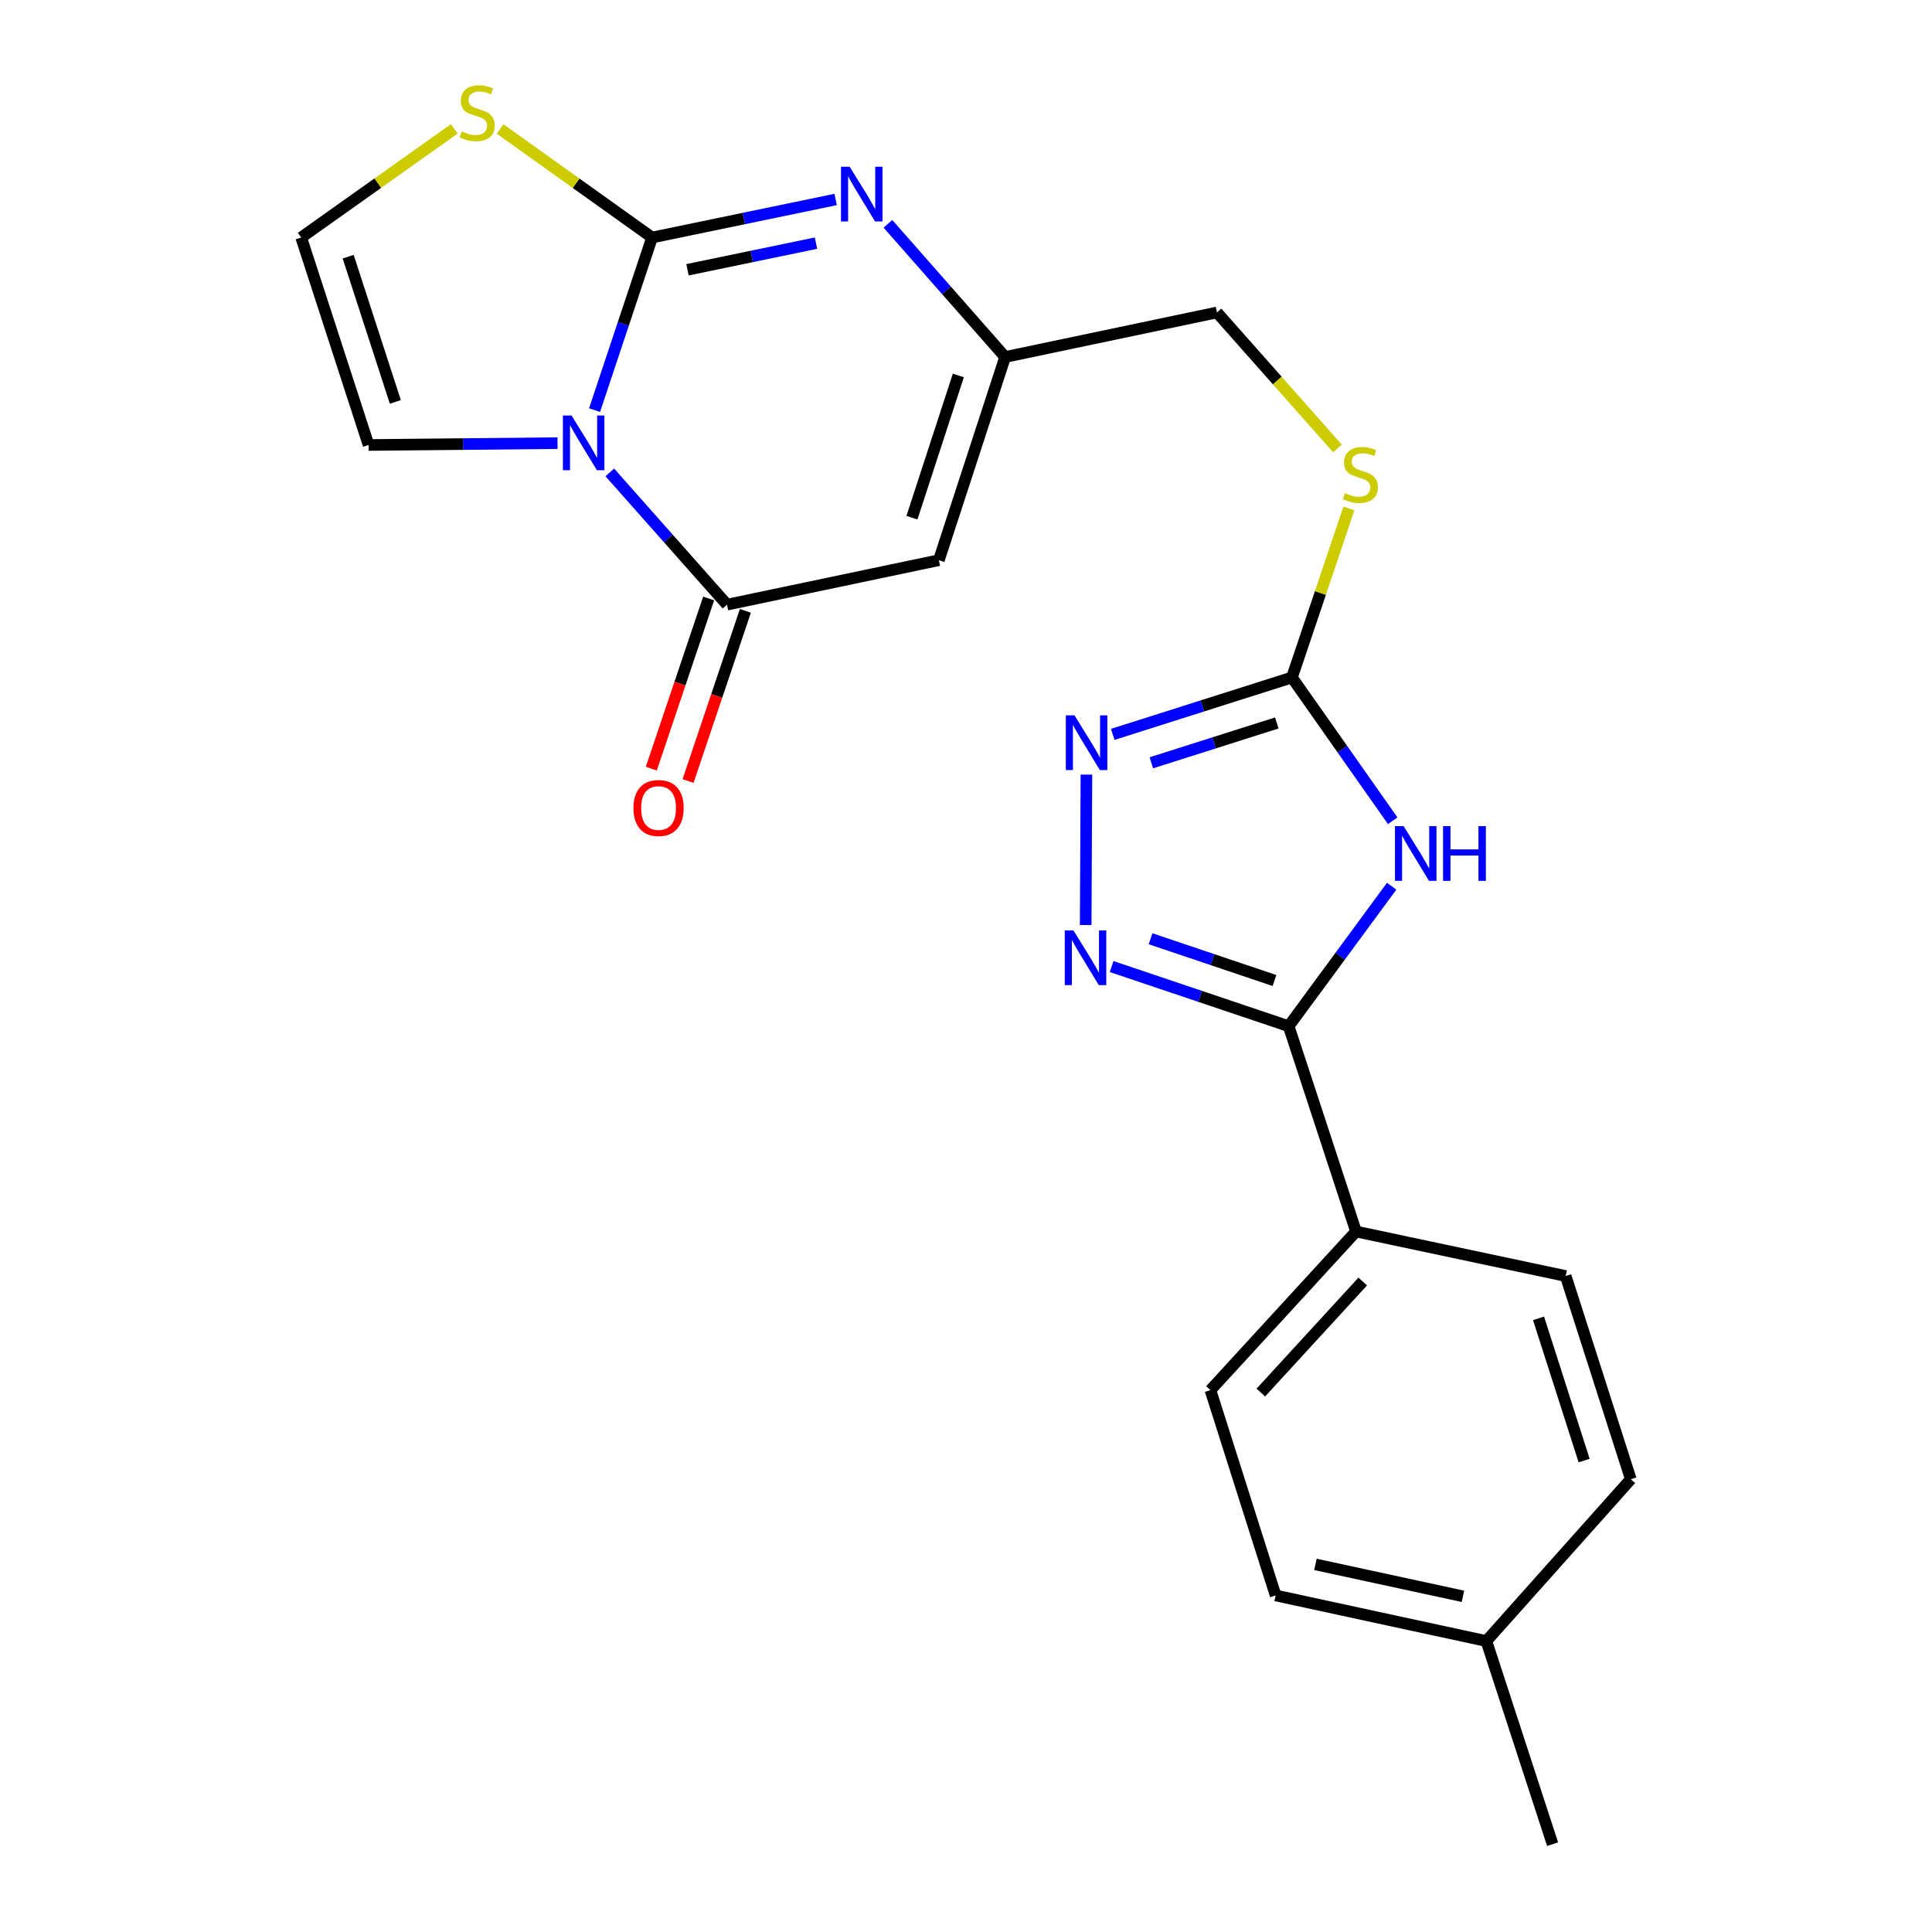 <?xml version='1.0' encoding='iso-8859-1'?>
<svg version='1.1' baseProfile='full'
              xmlns='http://www.w3.org/2000/svg'
                      xmlns:rdkit='http://www.rdkit.org/xml'
                      xmlns:xlink='http://www.w3.org/1999/xlink'
                  xml:space='preserve'
width='1000px' height='1000px' viewBox='0 0 1000 1000'>
<!-- END OF HEADER -->
<rect style='opacity:1.0;fill:#FFFFFF;stroke:none' width='1000' height='1000' x='0' y='0'> </rect>
<path class='bond-0' d='M 307.75,212.276 L 322.636,167.608' style='fill:none;fill-rule:evenodd;stroke:#0000FF;stroke-width:6px;stroke-linecap:butt;stroke-linejoin:miter;stroke-opacity:1' />
<path class='bond-0' d='M 322.636,167.608 L 337.522,122.941' style='fill:none;fill-rule:evenodd;stroke:#000000;stroke-width:6px;stroke-linecap:butt;stroke-linejoin:miter;stroke-opacity:1' />
<path class='bond-1' d='M 315.635,244.513 L 345.969,278.743' style='fill:none;fill-rule:evenodd;stroke:#0000FF;stroke-width:6px;stroke-linecap:butt;stroke-linejoin:miter;stroke-opacity:1' />
<path class='bond-1' d='M 345.969,278.743 L 376.303,312.973' style='fill:none;fill-rule:evenodd;stroke:#000000;stroke-width:6px;stroke-linecap:butt;stroke-linejoin:miter;stroke-opacity:1' />
<path class='bond-11' d='M 288.574,229.37 L 239.674,229.85' style='fill:none;fill-rule:evenodd;stroke:#0000FF;stroke-width:6px;stroke-linecap:butt;stroke-linejoin:miter;stroke-opacity:1' />
<path class='bond-11' d='M 239.674,229.85 L 190.773,230.33' style='fill:none;fill-rule:evenodd;stroke:#000000;stroke-width:6px;stroke-linecap:butt;stroke-linejoin:miter;stroke-opacity:1' />
<path class='bond-3' d='M 337.522,122.941 L 385.025,113.094' style='fill:none;fill-rule:evenodd;stroke:#000000;stroke-width:6px;stroke-linecap:butt;stroke-linejoin:miter;stroke-opacity:1' />
<path class='bond-3' d='M 385.025,113.094 L 432.527,103.247' style='fill:none;fill-rule:evenodd;stroke:#0000FF;stroke-width:6px;stroke-linecap:butt;stroke-linejoin:miter;stroke-opacity:1' />
<path class='bond-3' d='M 355.846,139.633 L 389.097,132.74' style='fill:none;fill-rule:evenodd;stroke:#000000;stroke-width:6px;stroke-linecap:butt;stroke-linejoin:miter;stroke-opacity:1' />
<path class='bond-3' d='M 389.097,132.74 L 422.349,125.848' style='fill:none;fill-rule:evenodd;stroke:#0000FF;stroke-width:6px;stroke-linecap:butt;stroke-linejoin:miter;stroke-opacity:1' />
<path class='bond-10' d='M 337.522,122.941 L 298.191,94.85' style='fill:none;fill-rule:evenodd;stroke:#000000;stroke-width:6px;stroke-linecap:butt;stroke-linejoin:miter;stroke-opacity:1' />
<path class='bond-10' d='M 298.191,94.85 L 258.859,66.76' style='fill:none;fill-rule:evenodd;stroke:#CCCC00;stroke-width:6px;stroke-linecap:butt;stroke-linejoin:miter;stroke-opacity:1' />
<path class='bond-6' d='M 376.303,312.973 L 485.955,289.955' style='fill:none;fill-rule:evenodd;stroke:#000000;stroke-width:6px;stroke-linecap:butt;stroke-linejoin:miter;stroke-opacity:1' />
<path class='bond-15' d='M 366.796,309.77 L 351.957,353.808' style='fill:none;fill-rule:evenodd;stroke:#000000;stroke-width:6px;stroke-linecap:butt;stroke-linejoin:miter;stroke-opacity:1' />
<path class='bond-15' d='M 351.957,353.808 L 337.119,397.847' style='fill:none;fill-rule:evenodd;stroke:#FF0000;stroke-width:6px;stroke-linecap:butt;stroke-linejoin:miter;stroke-opacity:1' />
<path class='bond-15' d='M 385.81,316.177 L 370.972,360.215' style='fill:none;fill-rule:evenodd;stroke:#000000;stroke-width:6px;stroke-linecap:butt;stroke-linejoin:miter;stroke-opacity:1' />
<path class='bond-15' d='M 370.972,360.215 L 356.133,404.253' style='fill:none;fill-rule:evenodd;stroke:#FF0000;stroke-width:6px;stroke-linecap:butt;stroke-linejoin:miter;stroke-opacity:1' />
<path class='bond-2' d='M 720.864,424.82 L 694.786,387.741' style='fill:none;fill-rule:evenodd;stroke:#0000FF;stroke-width:6px;stroke-linecap:butt;stroke-linejoin:miter;stroke-opacity:1' />
<path class='bond-2' d='M 694.786,387.741 L 668.709,350.661' style='fill:none;fill-rule:evenodd;stroke:#000000;stroke-width:6px;stroke-linecap:butt;stroke-linejoin:miter;stroke-opacity:1' />
<path class='bond-4' d='M 720.321,458.7 L 693.662,494.931' style='fill:none;fill-rule:evenodd;stroke:#0000FF;stroke-width:6px;stroke-linecap:butt;stroke-linejoin:miter;stroke-opacity:1' />
<path class='bond-4' d='M 693.662,494.931 L 667.003,531.163' style='fill:none;fill-rule:evenodd;stroke:#000000;stroke-width:6px;stroke-linecap:butt;stroke-linejoin:miter;stroke-opacity:1' />
<path class='bond-24' d='M 459.586,115.842 L 489.92,150.313' style='fill:none;fill-rule:evenodd;stroke:#0000FF;stroke-width:6px;stroke-linecap:butt;stroke-linejoin:miter;stroke-opacity:1' />
<path class='bond-24' d='M 489.92,150.313 L 520.254,184.784' style='fill:none;fill-rule:evenodd;stroke:#000000;stroke-width:6px;stroke-linecap:butt;stroke-linejoin:miter;stroke-opacity:1' />
<path class='bond-12' d='M 667.003,531.163 L 701.871,637.427' style='fill:none;fill-rule:evenodd;stroke:#000000;stroke-width:6px;stroke-linecap:butt;stroke-linejoin:miter;stroke-opacity:1' />
<path class='bond-25' d='M 667.003,531.163 L 621.191,515.722' style='fill:none;fill-rule:evenodd;stroke:#000000;stroke-width:6px;stroke-linecap:butt;stroke-linejoin:miter;stroke-opacity:1' />
<path class='bond-25' d='M 621.191,515.722 L 575.379,500.282' style='fill:none;fill-rule:evenodd;stroke:#0000FF;stroke-width:6px;stroke-linecap:butt;stroke-linejoin:miter;stroke-opacity:1' />
<path class='bond-25' d='M 659.668,507.517 L 627.6,496.709' style='fill:none;fill-rule:evenodd;stroke:#000000;stroke-width:6px;stroke-linecap:butt;stroke-linejoin:miter;stroke-opacity:1' />
<path class='bond-25' d='M 627.6,496.709 L 595.531,485.9' style='fill:none;fill-rule:evenodd;stroke:#0000FF;stroke-width:6px;stroke-linecap:butt;stroke-linejoin:miter;stroke-opacity:1' />
<path class='bond-5' d='M 561.949,478.784 L 562.331,400.933' style='fill:none;fill-rule:evenodd;stroke:#0000FF;stroke-width:6px;stroke-linecap:butt;stroke-linejoin:miter;stroke-opacity:1' />
<path class='bond-9' d='M 485.955,289.955 L 520.254,184.784' style='fill:none;fill-rule:evenodd;stroke:#000000;stroke-width:6px;stroke-linecap:butt;stroke-linejoin:miter;stroke-opacity:1' />
<path class='bond-9' d='M 472.024,267.958 L 496.033,194.338' style='fill:none;fill-rule:evenodd;stroke:#000000;stroke-width:6px;stroke-linecap:butt;stroke-linejoin:miter;stroke-opacity:1' />
<path class='bond-7' d='M 668.709,350.661 L 683.447,306.919' style='fill:none;fill-rule:evenodd;stroke:#000000;stroke-width:6px;stroke-linecap:butt;stroke-linejoin:miter;stroke-opacity:1' />
<path class='bond-7' d='M 683.447,306.919 L 698.185,263.177' style='fill:none;fill-rule:evenodd;stroke:#CCCC00;stroke-width:6px;stroke-linecap:butt;stroke-linejoin:miter;stroke-opacity:1' />
<path class='bond-8' d='M 668.709,350.661 L 622.324,365.39' style='fill:none;fill-rule:evenodd;stroke:#000000;stroke-width:6px;stroke-linecap:butt;stroke-linejoin:miter;stroke-opacity:1' />
<path class='bond-8' d='M 622.324,365.39 L 575.94,380.118' style='fill:none;fill-rule:evenodd;stroke:#0000FF;stroke-width:6px;stroke-linecap:butt;stroke-linejoin:miter;stroke-opacity:1' />
<path class='bond-8' d='M 660.866,374.203 L 628.397,384.513' style='fill:none;fill-rule:evenodd;stroke:#000000;stroke-width:6px;stroke-linecap:butt;stroke-linejoin:miter;stroke-opacity:1' />
<path class='bond-8' d='M 628.397,384.513 L 595.927,394.823' style='fill:none;fill-rule:evenodd;stroke:#0000FF;stroke-width:6px;stroke-linecap:butt;stroke-linejoin:miter;stroke-opacity:1' />
<path class='bond-16' d='M 520.254,184.784 L 629.906,161.732' style='fill:none;fill-rule:evenodd;stroke:#000000;stroke-width:6px;stroke-linecap:butt;stroke-linejoin:miter;stroke-opacity:1' />
<path class='bond-23' d='M 235.125,66.714 L 195.51,94.827' style='fill:none;fill-rule:evenodd;stroke:#CCCC00;stroke-width:6px;stroke-linecap:butt;stroke-linejoin:miter;stroke-opacity:1' />
<path class='bond-23' d='M 195.51,94.827 L 155.895,122.941' style='fill:none;fill-rule:evenodd;stroke:#000000;stroke-width:6px;stroke-linecap:butt;stroke-linejoin:miter;stroke-opacity:1' />
<path class='bond-13' d='M 190.773,230.33 L 155.895,122.941' style='fill:none;fill-rule:evenodd;stroke:#000000;stroke-width:6px;stroke-linecap:butt;stroke-linejoin:miter;stroke-opacity:1' />
<path class='bond-13' d='M 204.625,208.024 L 180.21,132.851' style='fill:none;fill-rule:evenodd;stroke:#000000;stroke-width:6px;stroke-linecap:butt;stroke-linejoin:miter;stroke-opacity:1' />
<path class='bond-17' d='M 701.871,637.427 L 626.518,719.535' style='fill:none;fill-rule:evenodd;stroke:#000000;stroke-width:6px;stroke-linecap:butt;stroke-linejoin:miter;stroke-opacity:1' />
<path class='bond-17' d='M 705.351,663.31 L 652.603,720.785' style='fill:none;fill-rule:evenodd;stroke:#000000;stroke-width:6px;stroke-linecap:butt;stroke-linejoin:miter;stroke-opacity:1' />
<path class='bond-18' d='M 701.871,637.427 L 810.397,660.467' style='fill:none;fill-rule:evenodd;stroke:#000000;stroke-width:6px;stroke-linecap:butt;stroke-linejoin:miter;stroke-opacity:1' />
<path class='bond-14' d='M 692.255,232.114 L 661.081,196.923' style='fill:none;fill-rule:evenodd;stroke:#CCCC00;stroke-width:6px;stroke-linecap:butt;stroke-linejoin:miter;stroke-opacity:1' />
<path class='bond-14' d='M 661.081,196.923 L 629.906,161.732' style='fill:none;fill-rule:evenodd;stroke:#000000;stroke-width:6px;stroke-linecap:butt;stroke-linejoin:miter;stroke-opacity:1' />
<path class='bond-20' d='M 626.518,719.535 L 660.259,825.799' style='fill:none;fill-rule:evenodd;stroke:#000000;stroke-width:6px;stroke-linecap:butt;stroke-linejoin:miter;stroke-opacity:1' />
<path class='bond-19' d='M 810.397,660.467 L 844.105,765.639' style='fill:none;fill-rule:evenodd;stroke:#000000;stroke-width:6px;stroke-linecap:butt;stroke-linejoin:miter;stroke-opacity:1' />
<path class='bond-19' d='M 796.346,682.367 L 819.942,755.987' style='fill:none;fill-rule:evenodd;stroke:#000000;stroke-width:6px;stroke-linecap:butt;stroke-linejoin:miter;stroke-opacity:1' />
<path class='bond-21' d='M 844.105,765.639 L 769.332,849.408' style='fill:none;fill-rule:evenodd;stroke:#000000;stroke-width:6px;stroke-linecap:butt;stroke-linejoin:miter;stroke-opacity:1' />
<path class='bond-26' d='M 660.259,825.799 L 769.332,849.408' style='fill:none;fill-rule:evenodd;stroke:#000000;stroke-width:6px;stroke-linecap:butt;stroke-linejoin:miter;stroke-opacity:1' />
<path class='bond-26' d='M 680.865,809.73 L 757.216,826.256' style='fill:none;fill-rule:evenodd;stroke:#000000;stroke-width:6px;stroke-linecap:butt;stroke-linejoin:miter;stroke-opacity:1' />
<path class='bond-22' d='M 769.332,849.408 L 803.62,954.545' style='fill:none;fill-rule:evenodd;stroke:#000000;stroke-width:6px;stroke-linecap:butt;stroke-linejoin:miter;stroke-opacity:1' />
<path  class='atom-0' d='M 295.838 215.078
L 305.118 230.078
Q 306.038 231.558, 307.518 234.238
Q 308.998 236.918, 309.078 237.078
L 309.078 215.078
L 312.838 215.078
L 312.838 243.398
L 308.958 243.398
L 298.998 226.998
Q 297.838 225.078, 296.598 222.878
Q 295.398 220.678, 295.038 219.998
L 295.038 243.398
L 291.358 243.398
L 291.358 215.078
L 295.838 215.078
' fill='#0000FF'/>
<path  class='atom-3' d='M 726.521 427.605
L 735.801 442.605
Q 736.721 444.085, 738.201 446.765
Q 739.681 449.445, 739.761 449.605
L 739.761 427.605
L 743.521 427.605
L 743.521 455.925
L 739.641 455.925
L 729.681 439.525
Q 728.521 437.605, 727.281 435.405
Q 726.081 433.205, 725.721 432.525
L 725.721 455.925
L 722.041 455.925
L 722.041 427.605
L 726.521 427.605
' fill='#0000FF'/>
<path  class='atom-3' d='M 746.921 427.605
L 750.761 427.605
L 750.761 439.645
L 765.241 439.645
L 765.241 427.605
L 769.081 427.605
L 769.081 455.925
L 765.241 455.925
L 765.241 442.845
L 750.761 442.845
L 750.761 455.925
L 746.921 455.925
L 746.921 427.605
' fill='#0000FF'/>
<path  class='atom-4' d='M 439.778 86.286
L 449.058 101.286
Q 449.978 102.766, 451.458 105.446
Q 452.938 108.126, 453.018 108.286
L 453.018 86.286
L 456.778 86.286
L 456.778 114.606
L 452.898 114.606
L 442.938 98.206
Q 441.778 96.286, 440.538 94.086
Q 439.338 91.886, 438.978 91.206
L 438.978 114.606
L 435.298 114.606
L 435.298 86.286
L 439.778 86.286
' fill='#0000FF'/>
<path  class='atom-6' d='M 555.605 481.567
L 564.885 496.567
Q 565.805 498.047, 567.285 500.727
Q 568.765 503.407, 568.845 503.567
L 568.845 481.567
L 572.605 481.567
L 572.605 509.887
L 568.725 509.887
L 558.765 493.487
Q 557.605 491.567, 556.365 489.367
Q 555.165 487.167, 554.805 486.487
L 554.805 509.887
L 551.125 509.887
L 551.125 481.567
L 555.605 481.567
' fill='#0000FF'/>
<path  class='atom-9' d='M 556.152 370.254
L 565.432 385.254
Q 566.352 386.734, 567.832 389.414
Q 569.312 392.094, 569.392 392.254
L 569.392 370.254
L 573.152 370.254
L 573.152 398.574
L 569.272 398.574
L 559.312 382.174
Q 558.152 380.254, 556.912 378.054
Q 555.712 375.854, 555.352 375.174
L 555.352 398.574
L 551.672 398.574
L 551.672 370.254
L 556.152 370.254
' fill='#0000FF'/>
<path  class='atom-11' d='M 238.998 68.008
Q 239.318 68.128, 240.638 68.688
Q 241.958 69.248, 243.398 69.608
Q 244.878 69.928, 246.318 69.928
Q 248.998 69.928, 250.558 68.648
Q 252.118 67.328, 252.118 65.048
Q 252.118 63.488, 251.318 62.528
Q 250.558 61.568, 249.358 61.048
Q 248.158 60.528, 246.158 59.928
Q 243.638 59.168, 242.118 58.448
Q 240.638 57.728, 239.558 56.208
Q 238.518 54.688, 238.518 52.128
Q 238.518 48.568, 240.918 46.368
Q 243.358 44.168, 248.158 44.168
Q 251.438 44.168, 255.158 45.728
L 254.238 48.808
Q 250.838 47.408, 248.278 47.408
Q 245.518 47.408, 243.998 48.568
Q 242.478 49.688, 242.518 51.648
Q 242.518 53.168, 243.278 54.088
Q 244.078 55.008, 245.198 55.528
Q 246.358 56.048, 248.278 56.648
Q 250.838 57.448, 252.358 58.248
Q 253.878 59.048, 254.958 60.688
Q 256.078 62.288, 256.078 65.048
Q 256.078 68.968, 253.438 71.088
Q 250.838 73.168, 246.478 73.168
Q 243.958 73.168, 242.038 72.608
Q 240.158 72.088, 237.918 71.168
L 238.998 68.008
' fill='#CCCC00'/>
<path  class='atom-15' d='M 696.134 255.243
Q 696.454 255.363, 697.774 255.923
Q 699.094 256.483, 700.534 256.843
Q 702.014 257.163, 703.454 257.163
Q 706.134 257.163, 707.694 255.883
Q 709.254 254.563, 709.254 252.283
Q 709.254 250.723, 708.454 249.763
Q 707.694 248.803, 706.494 248.283
Q 705.294 247.763, 703.294 247.163
Q 700.774 246.403, 699.254 245.683
Q 697.774 244.963, 696.694 243.443
Q 695.654 241.923, 695.654 239.363
Q 695.654 235.803, 698.054 233.603
Q 700.494 231.403, 705.294 231.403
Q 708.574 231.403, 712.294 232.963
L 711.374 236.043
Q 707.974 234.643, 705.414 234.643
Q 702.654 234.643, 701.134 235.803
Q 699.614 236.923, 699.654 238.883
Q 699.654 240.403, 700.414 241.323
Q 701.214 242.243, 702.334 242.763
Q 703.494 243.283, 705.414 243.883
Q 707.974 244.683, 709.494 245.483
Q 711.014 246.283, 712.094 247.923
Q 713.214 249.523, 713.214 252.283
Q 713.214 256.203, 710.574 258.323
Q 707.974 260.403, 703.614 260.403
Q 701.094 260.403, 699.174 259.843
Q 697.294 259.323, 695.054 258.403
L 696.134 255.243
' fill='#CCCC00'/>
<path  class='atom-16' d='M 327.867 418.224
Q 327.867 411.424, 331.227 407.624
Q 334.587 403.824, 340.867 403.824
Q 347.147 403.824, 350.507 407.624
Q 353.867 411.424, 353.867 418.224
Q 353.867 425.104, 350.467 429.024
Q 347.067 432.904, 340.867 432.904
Q 334.627 432.904, 331.227 429.024
Q 327.867 425.144, 327.867 418.224
M 340.867 429.704
Q 345.187 429.704, 347.507 426.824
Q 349.867 423.904, 349.867 418.224
Q 349.867 412.664, 347.507 409.864
Q 345.187 407.024, 340.867 407.024
Q 336.547 407.024, 334.187 409.824
Q 331.867 412.624, 331.867 418.224
Q 331.867 423.944, 334.187 426.824
Q 336.547 429.704, 340.867 429.704
' fill='#FF0000'/>
</svg>
